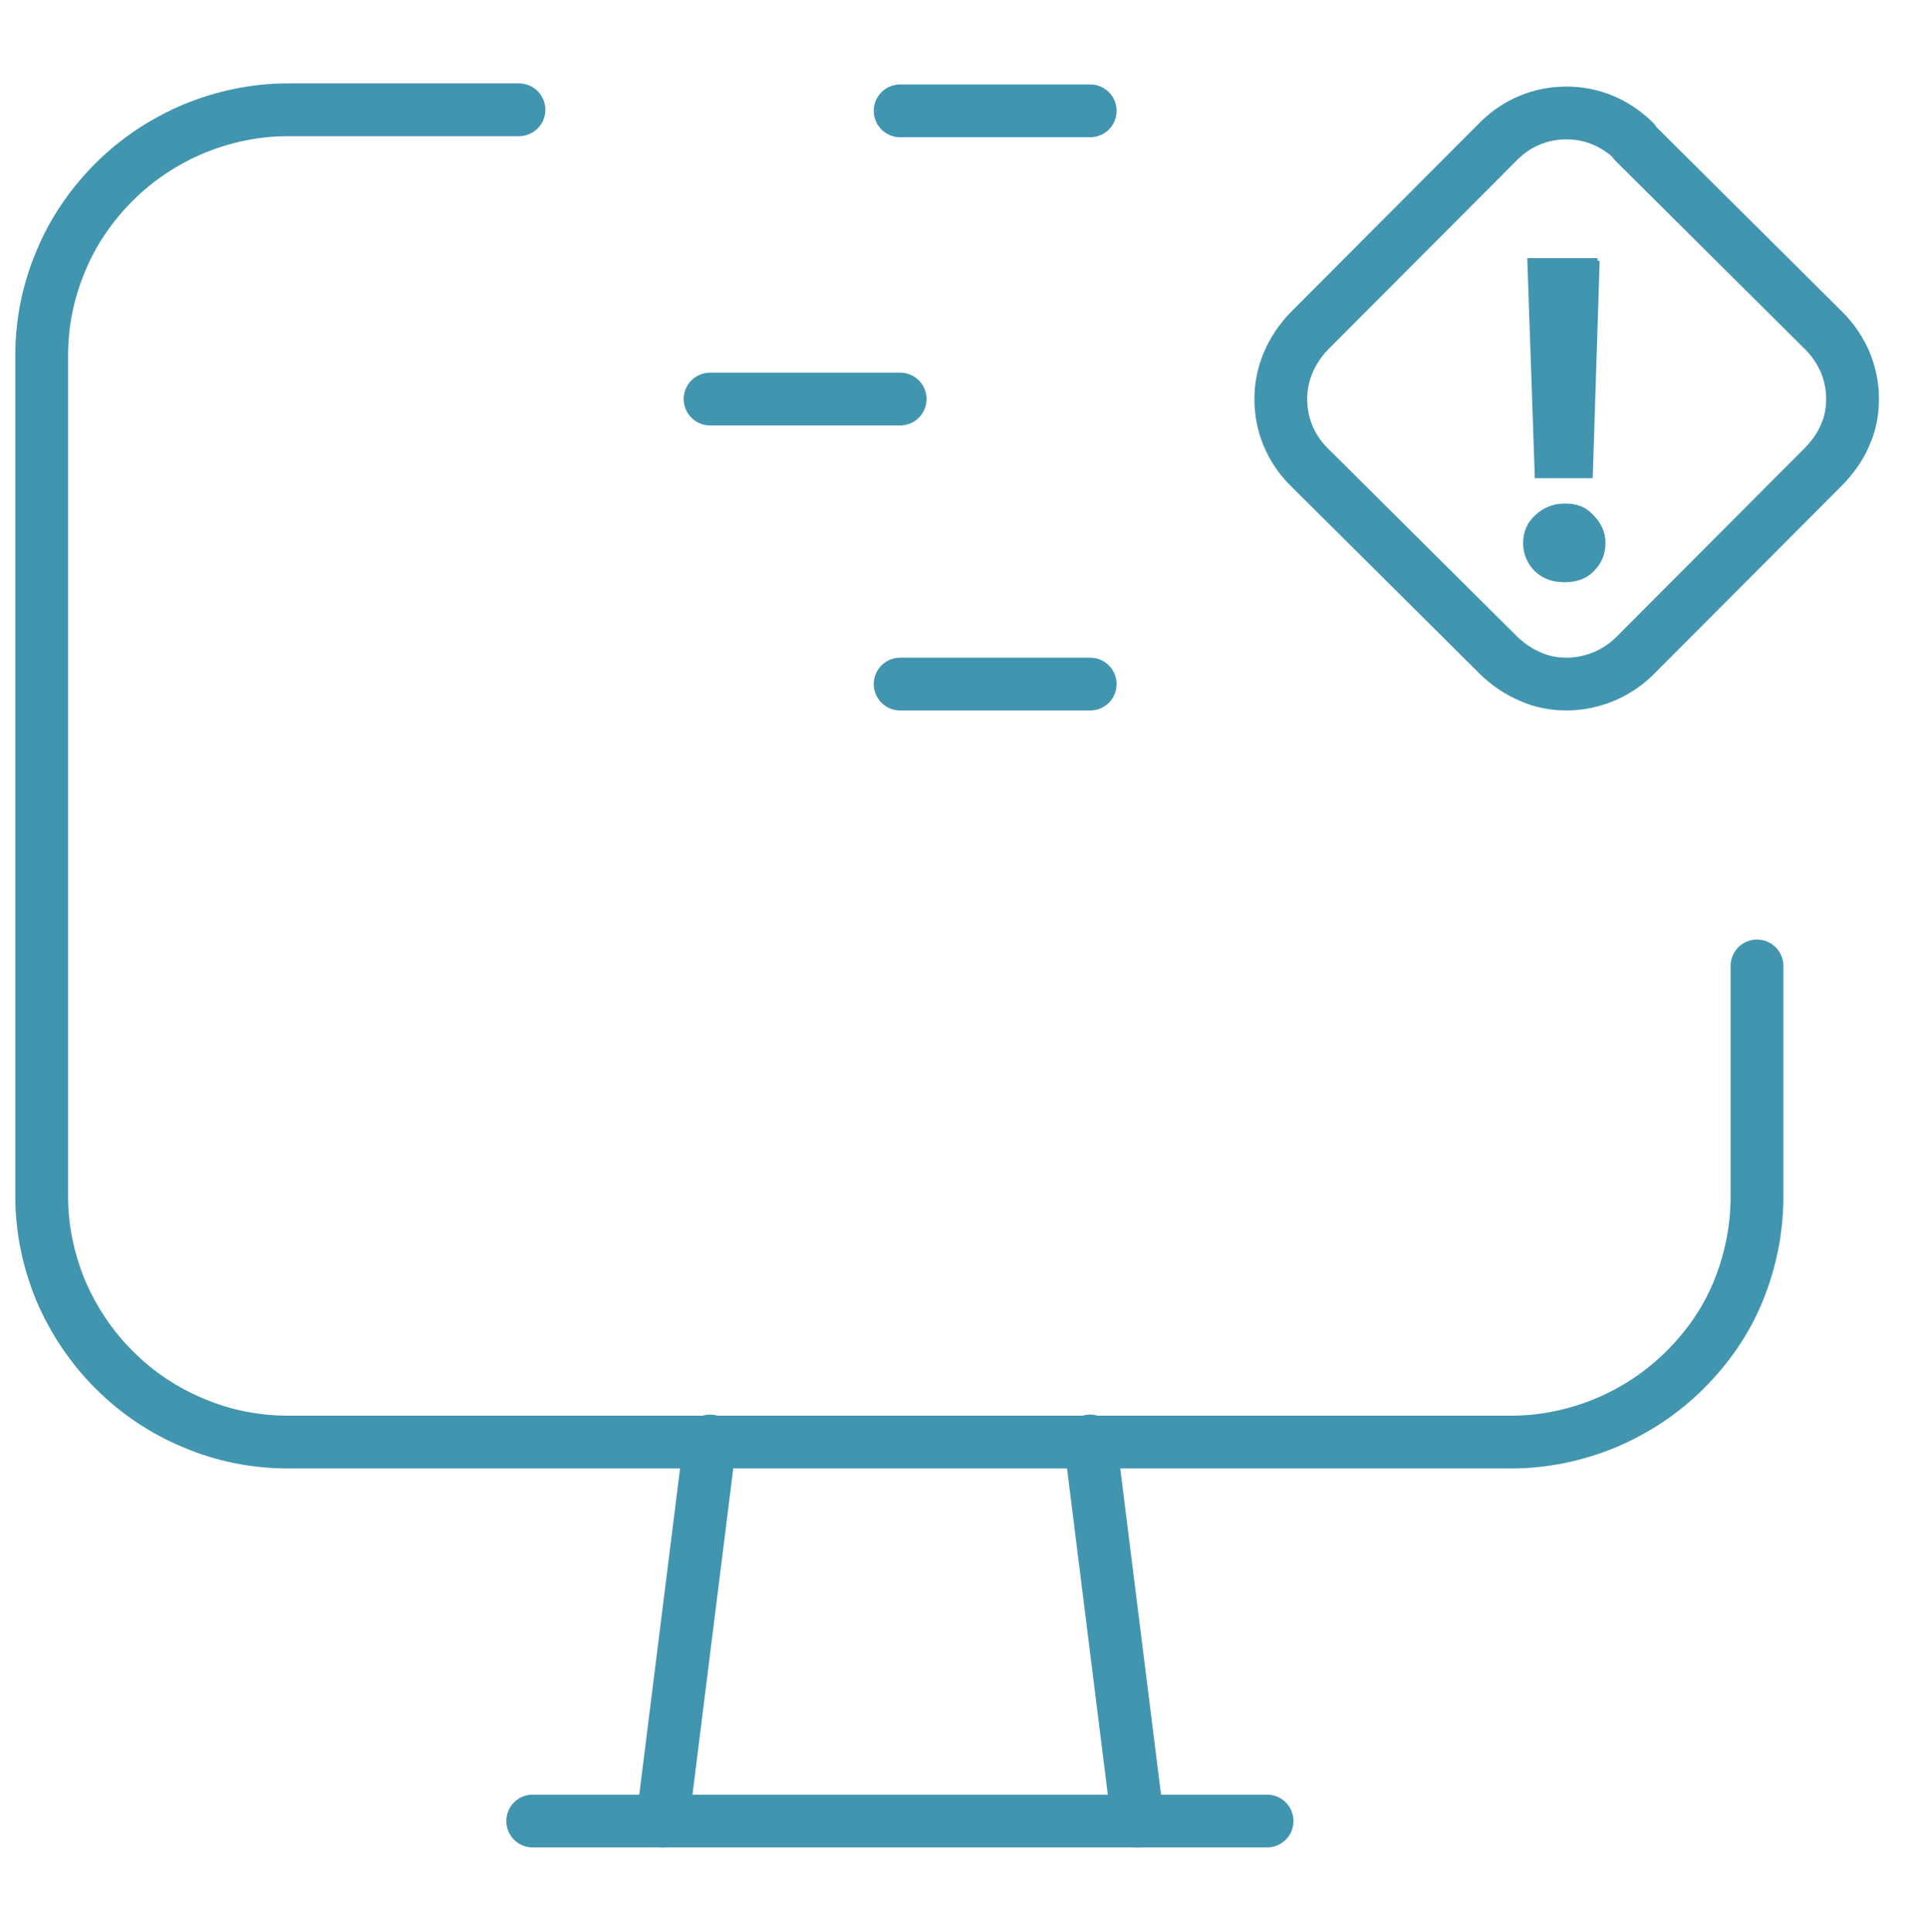<?xml version="1.0" encoding="UTF-8"?>
<svg id="Layer_1" data-name="Layer 1" xmlns="http://www.w3.org/2000/svg" version="1.1" xmlns:xlink="http://www.w3.org/1999/xlink" viewBox="0 0 365 366">
  <defs>
    <style>
      .cls-1 {
        stroke-width: 0px;
      }

      .cls-1, .cls-2 {
        fill: none;
      }

      .cls-2 {
        stroke-linecap: round;
        stroke-linejoin: round;
        stroke-width: 10px;
      }

      .cls-2, .cls-3 {
        stroke: #4295af;
      }

      .cls-4 {
        clip-path: url(#clippath);
      }

      .cls-3 {
        fill: #4295af;
        stroke-miterlimit: 10;
      }
    </style>
    <clipPath id="clippath">
      <rect class="cls-1" x="-46" y="-33" width="433" height="432"/>
    </clipPath>
  </defs>
  <g class="cls-4">
    <g>
      <path class="cls-2" d="M332.8,183v43.7c0,6.1-1.2,12.1-3.5,17.8s-5.8,10.7-10.1,15c-4.3,4.3-9.4,7.7-15.1,10.1-5.6,2.3-11.6,3.6-17.8,3.6H54.5c-6.1,0-12.2-1.2-17.8-3.6-5.6-2.3-10.7-5.7-15.1-10.1-4.3-4.3-7.7-9.4-10.1-15-2.3-5.6-3.6-11.6-3.6-17.8V67.3c0-6.1,1.2-12.1,3.6-17.8,2.3-5.6,5.8-10.7,10.1-15s9.4-7.7,15.1-10.1c5.6-2.3,11.6-3.6,17.8-3.6h43.8"/>
      <path class="cls-2" d="M206.5,273l9,72"/>
      <path class="cls-2" d="M134.5,273l-9,72"/>
      <path class="cls-2" d="M100.9,345h139.1"/>
      <path class="cls-2" d="M134.5,75.6h36"/>
      <path class="cls-2" d="M170.5,129.6h36"/>
      <path class="cls-2" d="M309.5,26.9l36.1,35.9c1.6,1.6,3,3.7,3.9,5.8.9,2.2,1.4,4.5,1.4,6.9s-.4,4.7-1.4,6.9c-.9,2.2-2.3,4.1-3.9,5.8l-36,36.1c-1.6,1.6-3.7,3-5.9,3.9-2.2.9-4.6,1.4-6.9,1.4s-4.7-.4-6.9-1.4c-2.2-.9-4.2-2.3-5.9-3.9l-36.1-35.9c-3.4-3.4-5.3-7.9-5.3-12.8s2-9.3,5.3-12.8l36-36.1c3.4-3.4,7.9-5.3,12.8-5.3s9.3,1.9,12.8,5.3h0v.2Z"/>
      <path class="cls-2" d="M170.5,21h36"/>
      <path class="cls-3" d="M302.5,49.4l-1.3,40.7h-10l-1.4-40.7h12.8s-.1,0-.1,0ZM296.4,109.8c-2.2,0-3.9-.6-5.3-1.9-1.3-1.3-2.1-3-2.1-5s.7-3.6,2.1-4.9,3.1-2.1,5.3-2.1,3.8.6,5.1,2.1c1.3,1.3,2.1,2.9,2.1,4.9s-.7,3.6-2.1,5c-1.3,1.3-3,1.9-5.1,1.9Z"/>
    </g>
  </g>
</svg>
